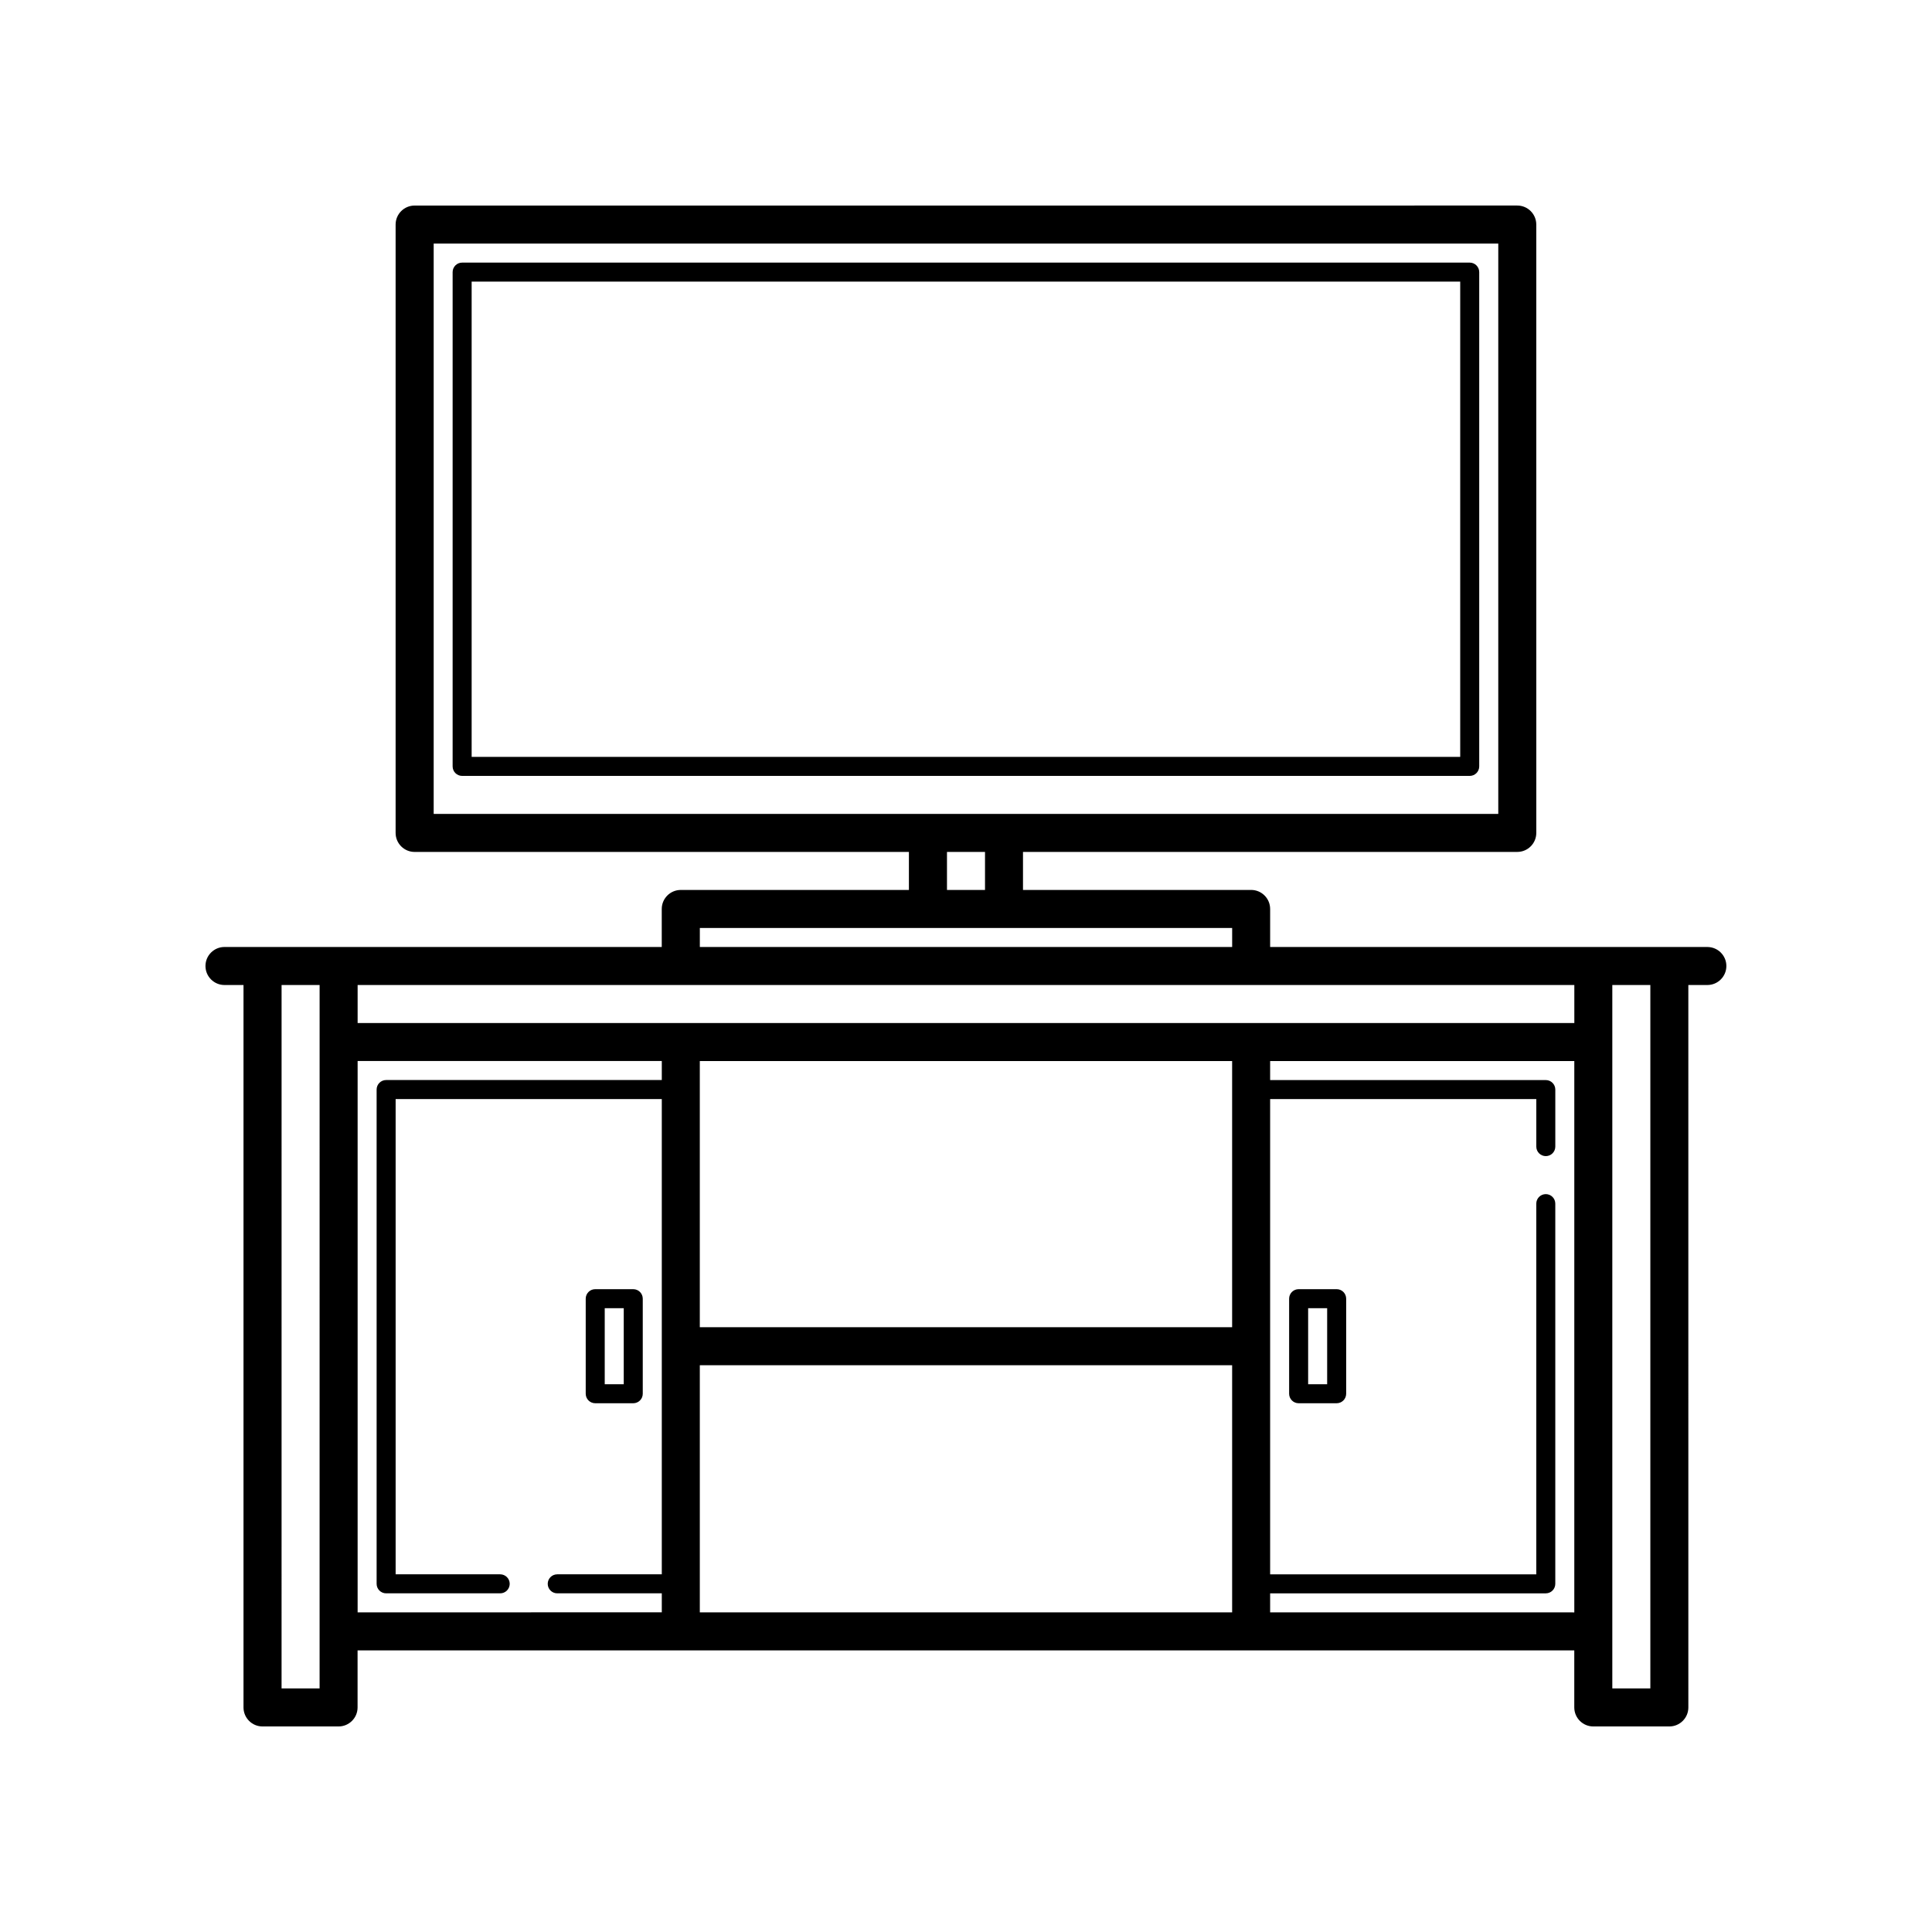 <?xml version="1.0" encoding="UTF-8"?>
<!-- Uploaded to: SVG Repo, www.svgrepo.com, Generator: SVG Repo Mixer Tools -->
<svg fill="#000000" width="800px" height="800px" version="1.1" viewBox="144 144 512 512" xmlns="http://www.w3.org/2000/svg">
 <path d="m596.48 394.96h-115.88v-10.078c0-2.781-2.258-5.039-5.039-5.039l-60.457 0.004v-10.078h130.99c2.781 0 5.039-2.258 5.039-5.039l-0.004-161.22c0-2.781-2.258-5.039-5.039-5.039l-292.21 0.004c-2.781 0-5.039 2.258-5.039 5.039v161.22c0 2.781 2.258 5.039 5.039 5.039h130.99v10.078l-60.461-0.004c-2.781 0-5.039 2.258-5.039 5.039v10.078l-115.88-0.004c-2.781 0-5.039 2.258-5.039 5.039s2.258 5.039 5.039 5.039h5.039v191.45c0 2.781 2.258 5.039 5.039 5.039h20.152c2.781 0 5.039-2.258 5.039-5.039v-15.113h322.44v15.113c0 2.781 2.258 5.039 5.039 5.039h20.152c2.781 0 5.039-2.258 5.039-5.039l-0.004-191.45h5.039c2.781 0 5.039-2.258 5.039-5.039 0-2.777-2.258-5.035-5.039-5.035zm-337.55-35.266v-151.14h282.13v151.14zm136.03 10.074h10.078v10.078h-10.078zm-65.496 20.152h141.07v5.039h-141.07zm231.75 15.113v10.078h-322.44v-10.078zm-90.688 90.688h-141.07v-70.535h141.07zm-241.83 95.723h-10.078l0.004-186.41h10.078zm10.078-20.152v-146.11h80.609v5.039h-73.055c-1.391 0-2.519 1.129-2.519 2.519v130.99c0 1.391 1.129 2.519 2.519 2.519h30.23c1.391 0 2.519-1.129 2.519-2.519s-1.129-2.519-2.519-2.519h-27.711v-125.95h70.535v125.95h-27.711c-1.391 0-2.519 1.129-2.519 2.519s1.129 2.519 2.519 2.519l27.711-0.004v5.039zm90.684 0v-65.496h141.07v65.496zm151.14 0v-5.039h73.051c1.391 0 2.519-1.129 2.519-2.519v-100.76c0-1.391-1.129-2.519-2.519-2.519-1.391 0.004-2.519 1.133-2.519 2.523v98.242h-70.531v-125.95h70.535v12.594c0 1.391 1.129 2.519 2.519 2.519 1.391 0 2.519-1.129 2.519-2.519v-15.113c0-1.391-1.129-2.519-2.519-2.519h-73.055v-5.039h80.609v146.11zm100.76 20.152h-10.078v-186.41h10.078zm-83.129-105.8h-10.078c-1.391 0-2.519 1.129-2.519 2.519v25.191c0 1.391 1.129 2.519 2.519 2.519h10.078c1.391 0 2.519-1.129 2.519-2.519v-25.191c0-1.391-1.129-2.519-2.519-2.519zm-2.519 25.191h-5.039v-20.152h5.039zm-193.97 5.039h10.078c1.391 0 2.519-1.129 2.519-2.519v-25.191c0-1.391-1.129-2.519-2.519-2.519h-10.078c-1.391 0-2.519 1.129-2.519 2.519v25.191c0.004 1.391 1.129 2.519 2.519 2.519zm2.519-25.191h5.039v20.152h-5.039zm229.23-277.09h-267.02c-1.391 0-2.519 1.129-2.519 2.519v130.99c0 1.391 1.129 2.519 2.519 2.519h267.02c1.391 0 2.519-1.129 2.519-2.519v-130.99c0-1.391-1.129-2.519-2.519-2.519zm-2.519 130.99h-261.98v-125.95h261.98z"/>
</svg>